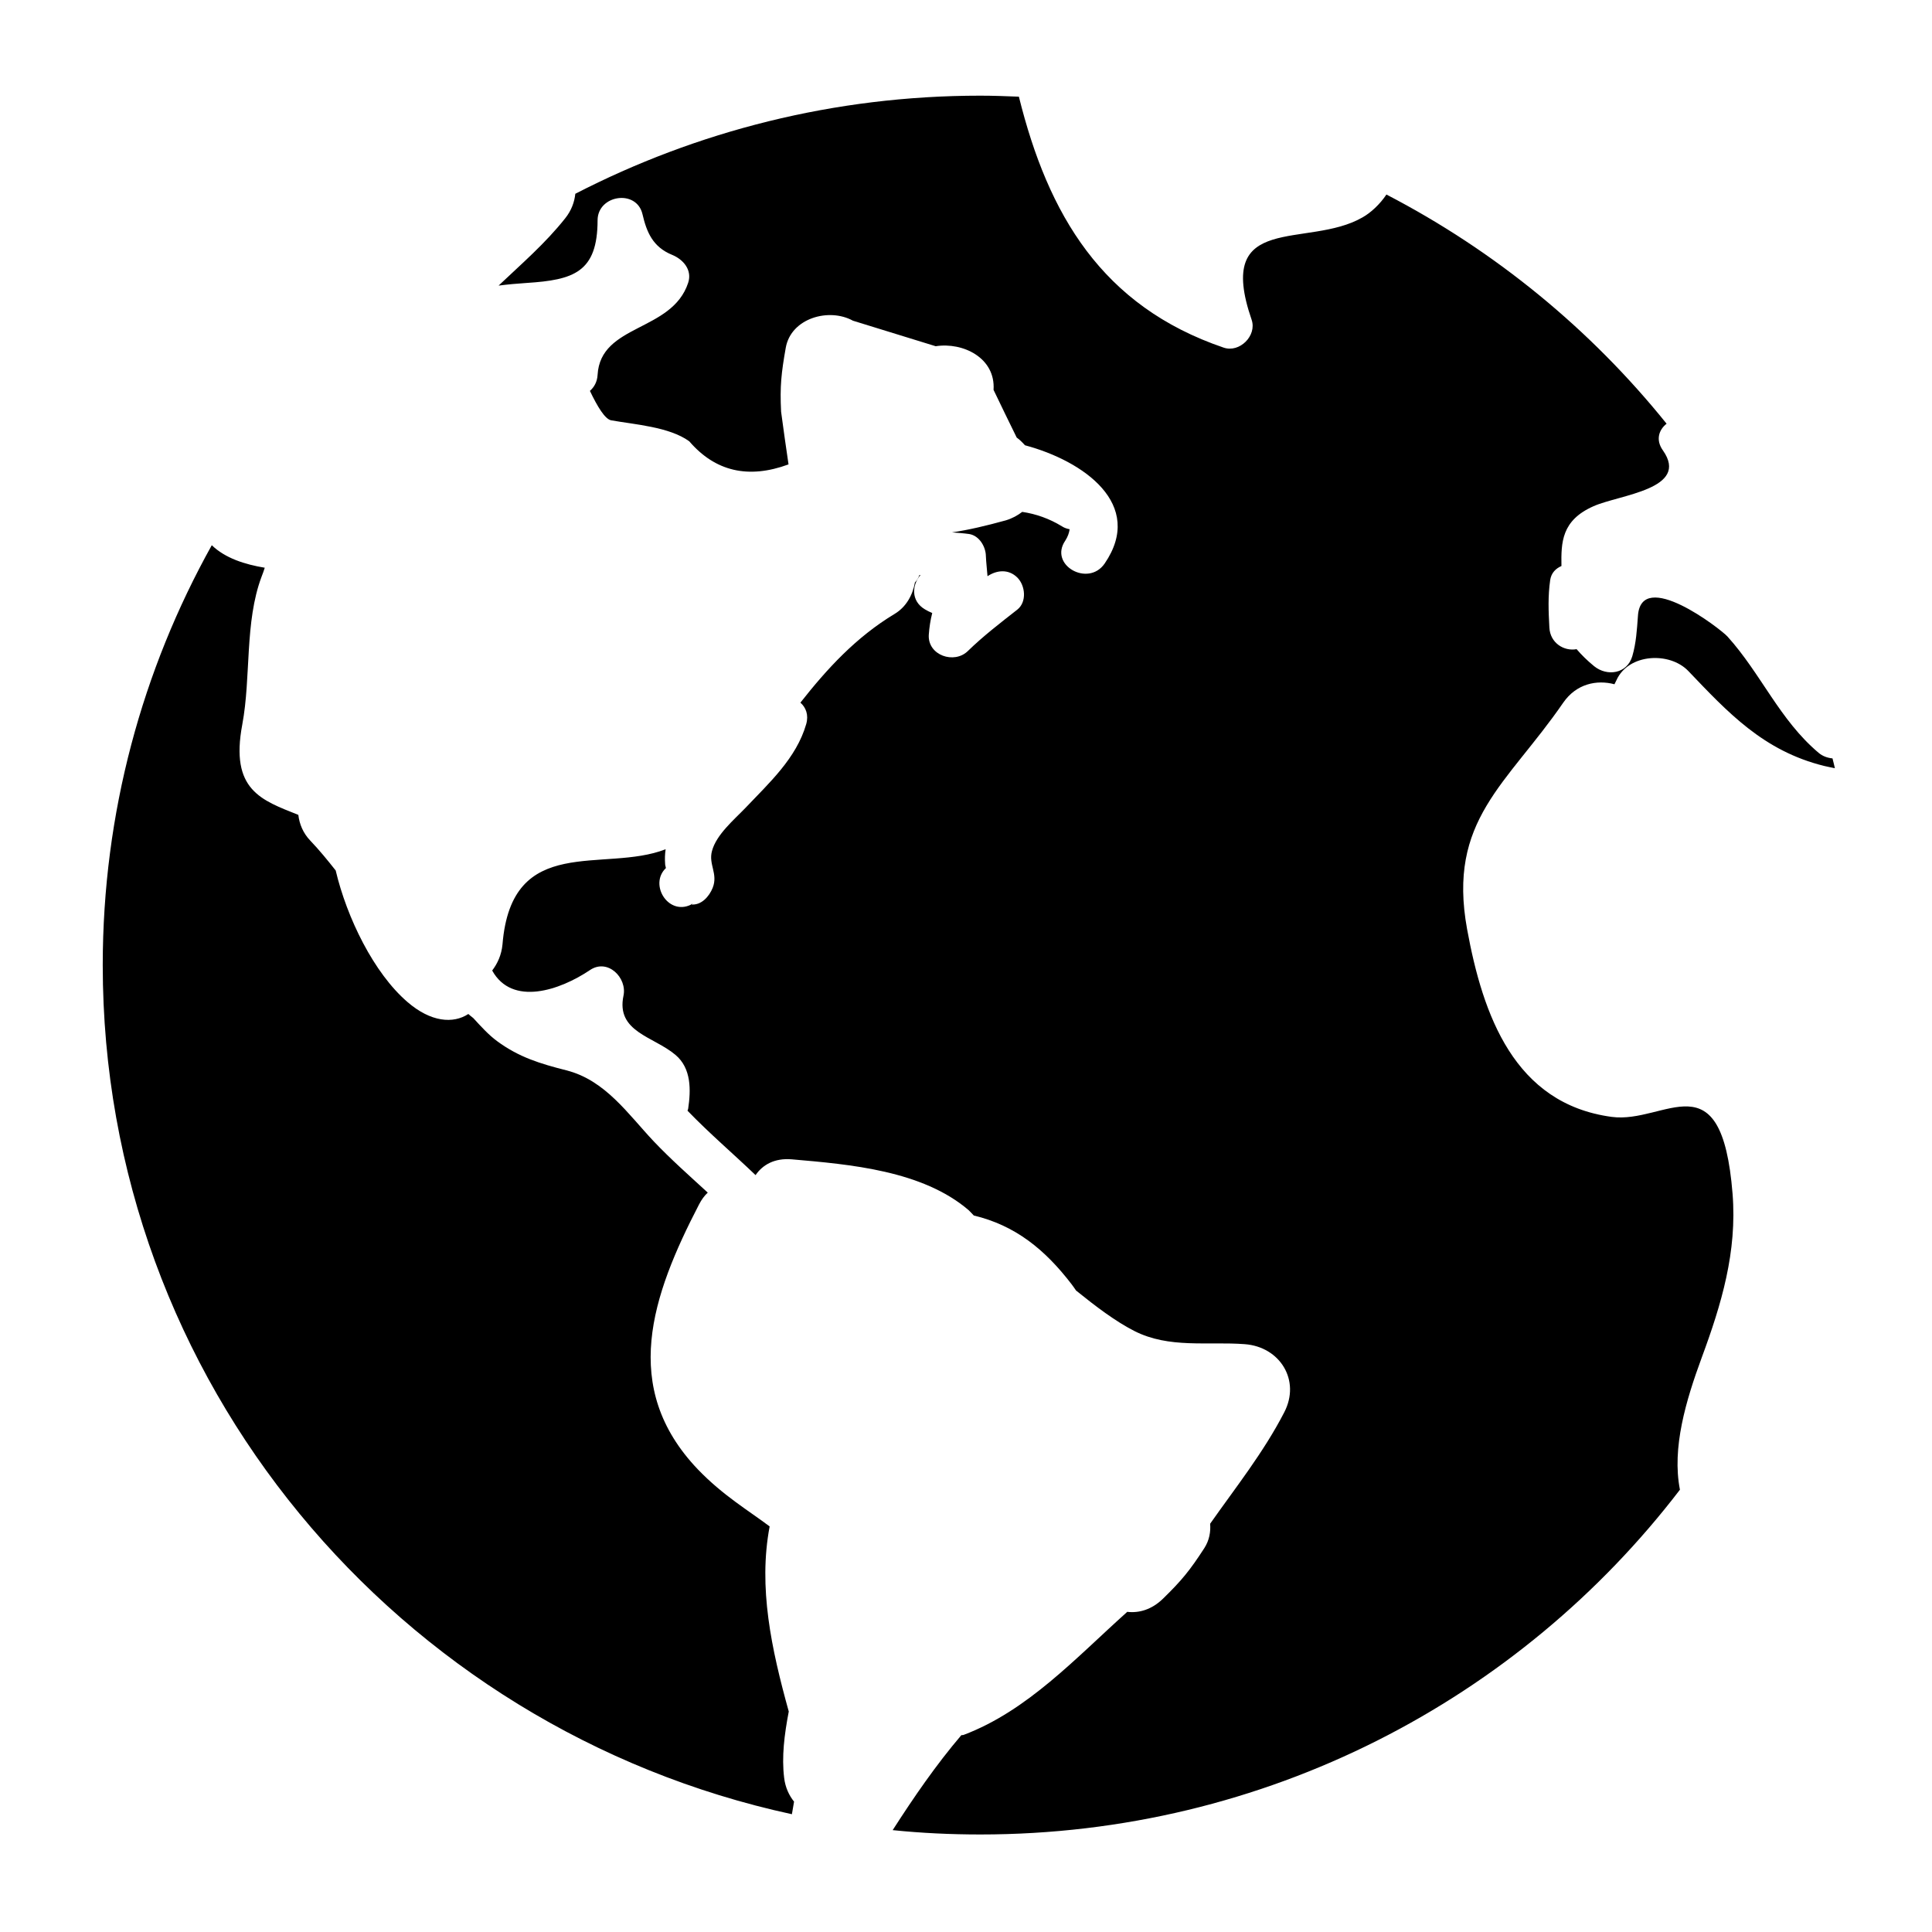 <?xml version="1.0" encoding="UTF-8"?> <!-- Generator: Adobe Illustrator 16.0.0, SVG Export Plug-In . SVG Version: 6.00 Build 0) --> <svg xmlns="http://www.w3.org/2000/svg" xmlns:xlink="http://www.w3.org/1999/xlink" id="Layer_1" x="0px" y="0px" width="500px" height="500px" viewBox="0 0 500 500" xml:space="preserve"> <path d="M440.395,351.37c5.11-13.818,9.195-27.393,7.991-42.432c-2.849-35.579-17.366-18.018-31.282-19.89 c-25.195-3.385-33.35-26.334-37.419-48.567c-5.159-28.255,10.271-37.402,24.854-58.594c3.401-4.948,8.708-6.022,13.281-4.802 c0.179-0.342,0.374-0.732,0.521-1.058c3.109-6.901,13.721-7.422,18.571-2.393c10.254,10.726,19.434,20.703,35.188,24.593 c0.944,0.228,1.84,0.391,2.768,0.586c-0.212-0.862-0.391-1.692-0.619-2.539c-1.302-0.13-2.555-0.569-3.58-1.432 c-10.124-8.529-14.893-20.459-23.601-30.111c-1.774-1.953-22.412-17.903-23.177-5.273c-0.261,3.581-0.456,6.934-1.449,10.352 c-1.334,4.558-6.494,5.339-9.879,2.604c-1.758-1.433-3.239-2.897-4.541-4.411c-3.271,0.603-6.853-1.611-7.048-5.599 c-0.228-4.313-0.391-8.057,0.212-12.289c0.276-1.855,1.448-2.995,2.913-3.629c-0.098-6.104,0-11.816,8.301-15.479 c6.738-2.995,25.032-4.395,17.952-14.453c-1.937-2.718-1.025-5.339,0.961-6.901c-19.662-24.43-44.336-44.694-72.51-59.31 c-1.693,2.539-4.053,4.72-6.201,5.924c-14.193,8.187-38.379-1.595-28.679,26.498c1.399,4.102-3.125,8.626-7.259,7.194 c-31.479-10.726-45.41-34.408-52.979-64.941c-3.337-0.13-6.657-0.26-9.994-0.26c-37.809,0-73.437,9.229-104.801,25.391 c-0.228,2.148-1.009,4.329-2.62,6.348c-5.144,6.494-11.296,11.784-17.236,17.415c2.393-0.309,4.785-0.521,7.259-0.684 c12.142-0.781,18.343-2.734,18.359-16.243c0.033-6.543,10.091-8.105,11.621-1.546c1.074,4.606,2.637,8.48,7.699,10.531 c2.848,1.172,5.225,3.906,4.118,7.227c-4.199,12.744-22.688,10.579-23.438,23.828c-0.098,1.79-0.895,3.19-1.985,4.134 c1.937,4.069,3.906,7.324,5.501,7.617c5.957,1.074,15.072,1.677,20.215,5.437c6.722,7.813,15.3,9.798,25.684,5.973 c-0.684-4.541-1.302-9.098-1.92-13.623c-0.342-6.608,0.065-10.107,1.205-16.569c1.367-7.683,11.198-10.417,17.383-6.999 c7.129,2.214,14.274,4.411,21.419,6.608c7.064-1.107,15.528,3.027,14.974,11.295c1.985,4.134,3.972,8.236,5.989,12.337 c0.814,0.586,1.498,1.286,2.148,2.002c15.17,4.053,31.088,15.283,20.622,30.599c-4.265,6.201-14.502,0.375-10.205-5.908 c0.684-1.058,0.993-2.018,1.14-2.962c-0.651-0.13-1.303-0.31-1.986-0.749c-3.223-1.985-6.738-3.223-10.286-3.743 c-1.188,0.911-2.571,1.692-4.265,2.197c-5.143,1.416-9.538,2.458-13.899,3.108c1.465,0.13,2.93,0.212,4.427,0.423 c2.636,0.423,4.281,3.288,4.33,5.664c0.064,1.693,0.293,3.451,0.423,5.257c2.409-1.611,5.437-1.904,7.715,0.342 c2.083,2.083,2.507,6.315,0,8.301c-4.395,3.45-8.821,6.836-12.826,10.742c-3.516,3.418-10.352,1.106-10.091-4.167 c0.13-1.937,0.423-3.841,0.895-5.696c-0.667-0.277-1.302-0.586-1.888-0.944c-3.711-2.197-3.336-6.364-1.155-8.887h-0.261 c-0.293,0.749-0.684,1.433-1.172,1.921c-0.586,3.288-2.278,6.348-5.225,8.122c-10.075,6.071-17.562,14.274-24.414,22.982 c1.416,1.253,2.181,3.174,1.498,5.566c-2.555,8.838-9.586,15.202-15.739,21.696c-2.946,3.06-7.52,6.901-8.643,11.133 c-0.96,3.451,1.627,5.892,0.179,9.538c-0.879,2.197-2.93,4.623-5.68,4.297c0.163-0.098,0.375-0.146,0.586-0.228 c-6.136,3.662-11.556-4.851-7.015-9.18c-0.032-0.358-0.195-0.684-0.195-1.042c-0.098-1.27-0.065-2.571,0.13-3.841 c-15.885,6.25-39.86-4.33-42.22,24.625c-0.26,2.75-1.286,4.932-2.669,6.771c5.176,9.326,17.545,5.11,25.293-0.114 c4.606-3.125,9.668,1.986,8.691,6.608c-1.986,9.407,7.78,10.547,13.428,15.315c4.183,3.5,4.02,9.164,3.304,13.981 c-0.032,0.195-0.13,0.293-0.163,0.488c5.615,5.827,11.784,11.084,17.611,16.667c1.839-2.686,4.915-4.46,9.375-4.086 c15.039,1.303,33.821,2.881,45.801,13.184c0.439,0.407,0.878,0.928,1.302,1.352c10.726,2.571,18.392,8.756,25.357,17.854 c0.358,0.439,0.717,1.025,1.107,1.563c5.078,4.102,10.205,7.991,15.104,10.481c9.018,4.574,18.913,2.67,28.581,3.402 c9.114,0.699,14.485,9.375,10.188,17.643c-5.338,10.352-12.549,19.401-19.173,28.825c0.163,2.1-0.195,4.248-1.497,6.299 c-3.711,5.729-5.811,8.333-10.742,13.135c-2.897,2.8-6.169,3.728-9.213,3.369c-13.346,11.963-25.781,25.586-42.317,31.836 c-0.195,0.098-0.423,0.032-0.635,0.098c-6.527,7.666-12.223,15.95-17.757,24.561c7.455,0.765,15.007,1.123,22.672,1.123 c73.942,0,139.6-35.026,181.071-89.226C432.646,374.693,436.325,362.438,440.395,351.37 M205.499,466.263 c-1.302-1.628-2.263-3.679-2.556-6.12c-0.684-5.452,0.049-11.263,1.188-17.203c-4.492-16.195-7.927-32.113-4.948-47.9 c-5.501-4.15-12.093-8.008-18.62-14.812c-20.15-21.159-11.881-44.922,0.342-68.506c0.651-1.27,1.416-2.295,2.262-3.076 c-4.752-4.362-9.538-8.594-13.965-13.249c-6.641-7.031-12.549-15.853-22.624-18.392c-6.771-1.726-12.272-3.386-17.92-7.552 c-2.197-1.611-4.183-3.809-6.185-5.99c-0.439-0.325-0.862-0.684-1.27-1.041c-3.922,2.571-9.7,2.115-15.739-3.093 c-8.724-7.487-15.707-21.843-18.587-34.05c-2.083-2.637-4.199-5.241-6.592-7.747c-1.839-1.921-2.799-4.265-3.076-6.641 c-9.505-3.809-17.725-6.348-14.502-23.405c2.295-12.337,0.57-26.432,4.98-38.216c0.342-0.879,0.619-1.628,0.83-2.344 c-5.127-0.847-10.254-2.474-13.704-5.827c-17.969,32.227-28.223,69.271-28.223,108.691c0,107.683,76.367,197.624,178.353,219.727 C205.157,468.443,205.287,467.354,205.499,466.263"></path> </svg> 